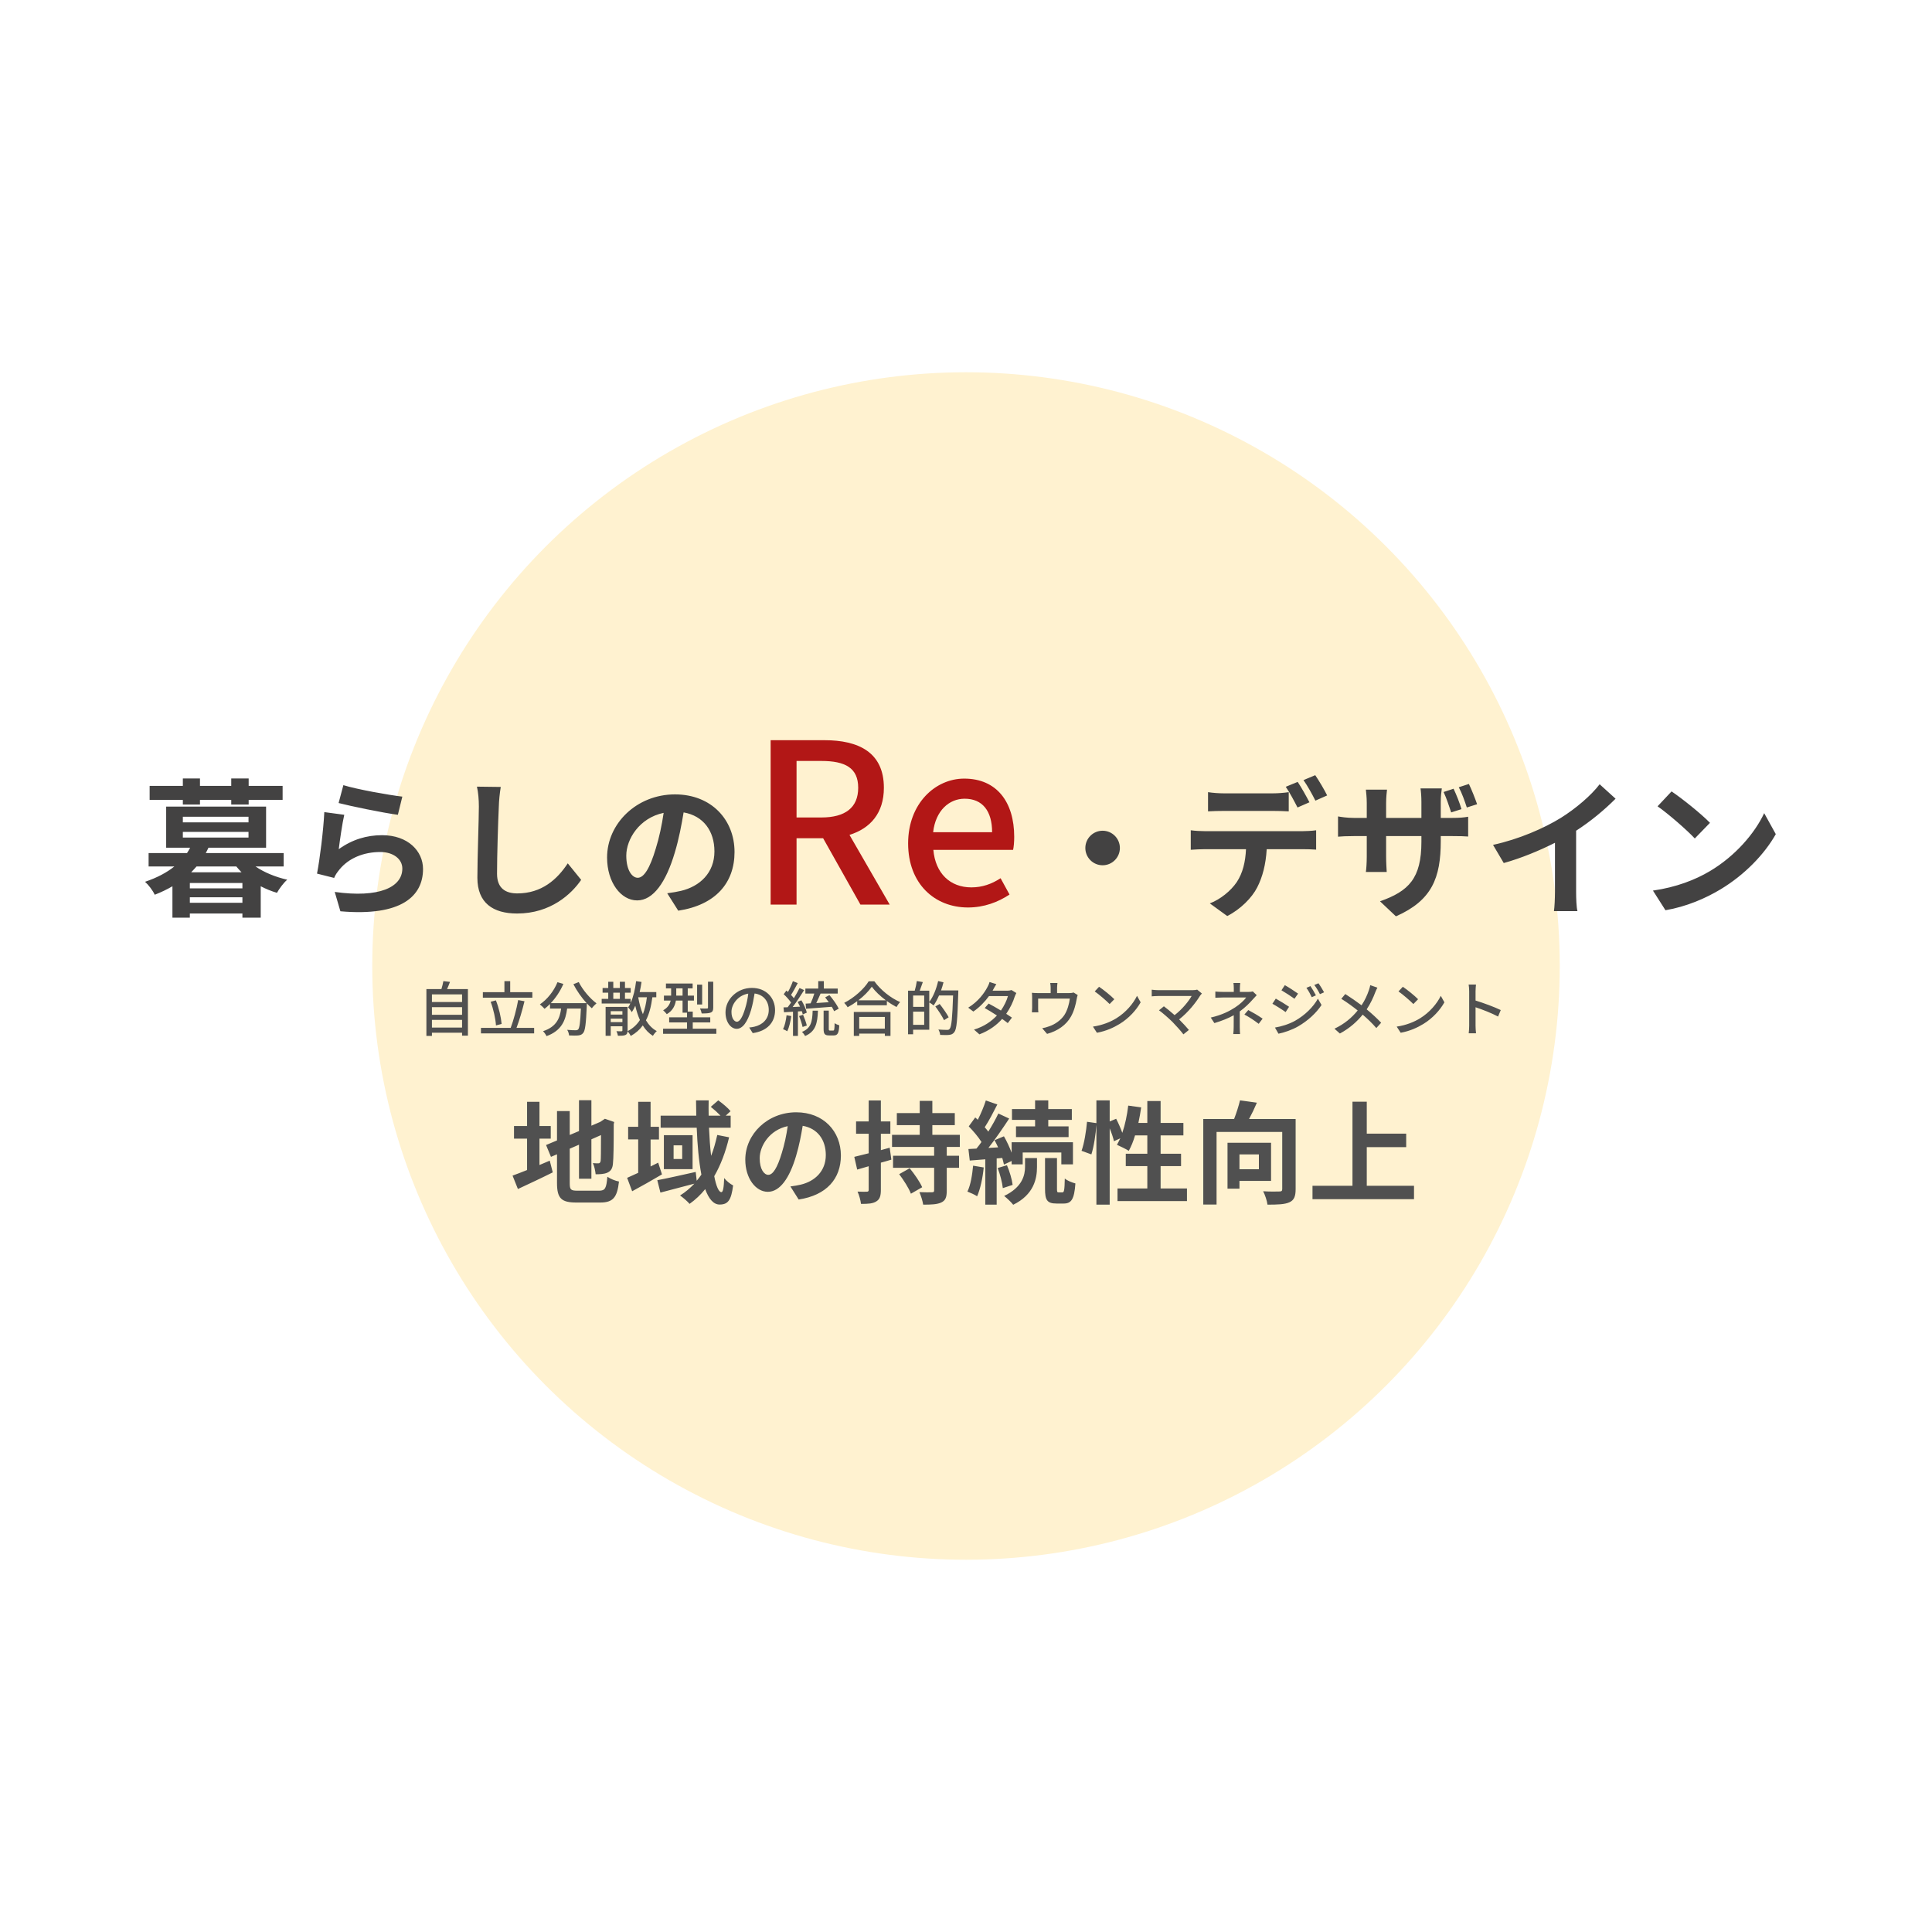 <svg width="519" height="519" viewBox="0 0 519 519" fill="none" xmlns="http://www.w3.org/2000/svg">
<g filter="url(#filter0_f)">
<circle cx="259.5" cy="259.5" r="159.5" fill="#FFF2D0"/>
</g>
<path d="M116.032 276.04V273.976H124.128V276.04H116.032ZM124.128 270.552V272.6H116.032V270.552H124.128ZM124.128 267.128V269.176H116.032V267.128H124.128ZM120.096 265.704C120.368 265.128 120.624 264.44 120.88 263.768L119.104 263.56C118.992 264.184 118.8 265.016 118.576 265.704H114.544V278.28H116.032V277.416H124.128V278.216H125.696V265.704H120.096ZM143.008 266.536H137.056V263.576H135.504V266.536H129.712V268.008H143.008V266.536ZM134.752 275.064C134.608 273.352 134.032 270.776 133.216 268.728L131.808 269.112C132.56 271.112 133.136 273.752 133.232 275.464L134.752 275.064ZM138.752 276.12C139.488 274.184 140.32 271.368 140.896 268.968L139.2 268.648C138.784 270.984 137.952 274.12 137.184 276.12H129.2V277.608H143.488V276.12H138.752ZM154.032 264.392C154.944 266.168 156.256 268.024 157.584 269.48H147.952C149.312 268.04 150.512 266.248 151.344 264.312L149.76 263.848C148.768 266.28 147.008 268.472 145.024 269.816C145.376 270.088 146.016 270.68 146.288 271C146.784 270.616 147.28 270.184 147.744 269.704V270.936H150.736C150.4 273.464 149.552 275.8 145.872 277.016C146.208 277.32 146.656 277.96 146.816 278.344C150.928 276.84 151.952 274.04 152.352 270.936H156.048C155.888 274.648 155.68 276.152 155.312 276.536C155.136 276.712 154.944 276.76 154.624 276.76C154.256 276.76 153.344 276.744 152.368 276.648C152.64 277.08 152.848 277.704 152.864 278.152C153.824 278.2 154.8 278.216 155.344 278.152C155.92 278.072 156.288 277.96 156.656 277.496C157.2 276.872 157.424 275.016 157.632 270.168C157.648 270.024 157.648 269.688 157.648 269.544C158.096 270.04 158.56 270.488 158.992 270.856C159.28 270.44 159.856 269.848 160.24 269.528C158.512 268.248 156.496 265.896 155.472 263.816L154.032 264.392ZM171.472 267.896H173.776C173.568 269.64 173.216 271.128 172.704 272.44C172.128 271.08 171.744 269.56 171.456 267.944L171.472 267.896ZM164.064 274.568V273.64H167.2V274.568H164.064ZM167.2 271.64V272.552H164.064V271.64H167.2ZM164.752 266.664H166.512V268.328H164.752V266.664ZM176.304 267.896V266.504H171.84C172.048 265.624 172.192 264.712 172.336 263.784L170.88 263.576C170.624 265.704 170.144 267.8 169.408 269.416V268.328H167.888V266.664H169.424V265.416H167.888V263.736H166.512V265.416H164.752V263.736H163.392V265.416H161.872V266.664H163.392V268.328H161.632V269.576H169.328C169.152 269.944 168.96 270.296 168.736 270.616C169.04 270.92 169.552 271.576 169.728 271.896C170.064 271.384 170.384 270.808 170.656 270.168C170.976 271.56 171.392 272.872 171.904 274.008C171.104 275.256 170.032 276.264 168.592 277V276.808V270.488H162.688V278.248H164.064V275.688H167.2V276.792C167.2 276.968 167.136 277.016 166.96 277.032C166.8 277.032 166.192 277.048 165.584 277.016C165.776 277.352 165.952 277.896 166 278.248C166.944 278.248 167.584 278.232 168.032 278.024C168.416 277.848 168.56 277.528 168.592 277.016C168.88 277.336 169.296 277.96 169.44 278.296C170.784 277.544 171.84 276.616 172.672 275.464C173.392 276.632 174.288 277.576 175.392 278.264C175.616 277.864 176.08 277.288 176.432 276.984C175.232 276.344 174.272 275.336 173.52 274.088C174.4 272.408 174.928 270.344 175.248 267.896H176.304ZM191.6 263.72H190.192V270.648C190.192 270.856 190.128 270.92 189.872 270.92C189.648 270.936 188.864 270.936 188.048 270.904C188.24 271.272 188.432 271.864 188.496 272.248C189.632 272.248 190.416 272.216 190.928 272.008C191.456 271.784 191.6 271.416 191.6 270.664V263.72ZM188.624 264.504H187.264V269.832H188.624V264.504ZM181.664 267.464V265.512H183.36V267.464H181.664ZM186.096 276.344V274.648H190.8V273.288H186.096V271.752H184.752V268.792H186.416V267.464H184.752V265.512H186.064V264.2H178.896V265.512H180.288V267.464H178.352V268.792H180.16C179.952 269.736 179.44 270.664 178.144 271.4C178.416 271.608 178.928 272.168 179.12 272.44C180.72 271.512 181.344 270.136 181.568 268.792H183.36V272.04H184.56V273.288H179.76V274.648H184.56V276.344H178.128V277.72H192.432V276.344H186.096ZM197.952 274.472C197.312 274.472 196.496 273.64 196.496 271.816C196.496 269.864 198.16 267.384 201.008 266.92C200.848 268.312 200.544 269.752 200.144 271C199.408 273.448 198.64 274.472 197.952 274.472ZM202.208 277.528C206.08 276.984 208.208 274.68 208.208 271.368C208.208 268.04 205.792 265.384 201.984 265.384C198.016 265.384 194.896 268.44 194.896 271.96C194.896 274.6 196.336 276.376 197.904 276.376C199.488 276.376 200.8 274.568 201.76 271.336C202.192 269.848 202.48 268.312 202.704 266.888C205.136 267.192 206.512 269 206.512 271.304C206.512 273.864 204.704 275.336 202.672 275.8C202.288 275.896 201.824 275.976 201.264 276.024L202.208 277.528ZM216.416 269.608L216.544 270.984L223.44 270.456C223.712 270.888 223.92 271.304 224.064 271.64L225.312 270.968C224.848 269.944 223.776 268.44 222.816 267.32L221.664 267.928C221.984 268.328 222.32 268.776 222.64 269.224C221.488 269.304 220.336 269.384 219.28 269.448C219.664 268.664 220.064 267.736 220.432 266.904H225.04V265.56H221.312V263.576H219.808V265.56H216.352V266.904H218.752C218.496 267.768 218.128 268.76 217.76 269.528L216.416 269.608ZM211.296 272.728C211.136 274.104 210.832 275.512 210.352 276.472C210.656 276.584 211.248 276.856 211.488 277.032C211.984 276.008 212.352 274.456 212.56 272.952L211.296 272.728ZM215.392 271.64C215.504 271.96 215.6 272.248 215.648 272.504L216.736 272.024C216.544 271.128 215.92 269.752 215.28 268.712L214.272 269.128C214.496 269.528 214.72 269.976 214.928 270.424C214.24 270.472 213.568 270.504 212.928 270.52C213.968 269.176 215.12 267.432 216.016 265.976L214.784 265.416C214.384 266.232 213.84 267.208 213.264 268.152C213.056 267.88 212.784 267.576 212.496 267.272C213.072 266.392 213.744 265.16 214.304 264.088L212.992 263.576C212.704 264.44 212.176 265.592 211.68 266.472C211.536 266.344 211.392 266.216 211.248 266.104L210.528 267.08C211.232 267.736 212.016 268.6 212.512 269.32C212.208 269.768 211.888 270.2 211.6 270.584L210.48 270.616L210.608 271.928C211.328 271.88 212.144 271.832 213.024 271.784V278.28H214.352V271.704L215.392 271.64ZM216.736 275.496C216.56 274.712 216.128 273.512 215.728 272.6L214.656 272.952C215.056 273.88 215.44 275.096 215.6 275.88L216.736 275.496ZM218.304 271.496C218.208 274.424 217.904 276.216 215.424 277.208C215.728 277.448 216.112 277.976 216.272 278.312C219.104 277.096 219.6 274.92 219.728 271.496H218.304ZM222.976 276.84C222.688 276.84 222.64 276.776 222.64 276.36V271.48H221.248V276.36C221.248 277.72 221.52 278.152 222.736 278.152H223.968C224.992 278.152 225.36 277.576 225.456 275.432C225.088 275.32 224.496 275.096 224.208 274.856C224.176 276.568 224.112 276.84 223.824 276.84H222.976ZM237.696 273.192V276.328H230.816V273.192H237.696ZM229.36 278.28H230.816V277.656H237.696V278.28H239.216V271.848H229.36V278.28ZM230.592 268.712C232.096 267.56 233.376 266.248 234.192 265.064C235.088 266.296 236.464 267.592 237.968 268.712H230.592ZM233.36 263.608C232.144 265.608 229.52 268.008 226.784 269.4C227.088 269.704 227.52 270.232 227.696 270.584C228.576 270.104 229.456 269.56 230.272 268.952V270.04H238.24V268.904C239.088 269.528 239.984 270.072 240.832 270.52C241.088 270.072 241.44 269.56 241.808 269.192C239.296 268.104 236.592 265.992 234.88 263.608H233.36ZM245.296 275.304V271.768H248.272V275.304H245.296ZM248.272 267.432V270.472H245.296V267.432H248.272ZM252.8 266.056C253.056 265.352 253.264 264.616 253.456 263.88L252.016 263.544C251.536 265.656 250.688 267.784 249.632 269.16V266.136H247.072C247.328 265.464 247.632 264.616 247.904 263.816L246.288 263.544C246.192 264.312 245.952 265.368 245.728 266.136H243.936V277.832H245.296V276.616H249.632V269.272C250 269.48 250.56 269.88 250.8 270.104C251.312 269.368 251.808 268.44 252.256 267.416H256.032C255.824 273.448 255.616 275.864 255.104 276.392C254.928 276.616 254.752 276.664 254.432 276.664C254.032 276.664 253.104 276.648 252.08 276.568C252.352 276.984 252.528 277.608 252.56 278.008C253.472 278.056 254.416 278.072 254.976 278.008C255.584 277.928 255.968 277.784 256.368 277.256C257.008 276.456 257.2 273.976 257.424 266.76C257.44 266.568 257.44 266.056 257.44 266.056H252.8ZM254.848 273.272C254.368 272.328 253.28 270.808 252.432 269.704L251.264 270.36C252.112 271.512 253.152 273.08 253.6 274.056L254.848 273.272ZM271.728 265.96C271.424 266.072 270.976 266.136 270.528 266.136H266.64L266.832 265.784C266.992 265.464 267.344 264.856 267.648 264.376L265.824 263.8C265.712 264.264 265.424 264.92 265.216 265.24C264.464 266.664 262.88 268.984 260.096 270.696L261.472 271.736C263.184 270.568 264.624 269.032 265.68 267.576H270.768C270.48 268.696 269.76 270.2 268.88 271.464C267.712 270.76 266.48 270.056 265.584 269.592L264.528 270.792C265.392 271.272 266.624 272.024 267.808 272.792C266.416 274.28 264.464 275.736 261.648 276.584L263.104 277.864C265.824 276.824 267.776 275.336 269.2 273.72C269.808 274.136 270.336 274.52 270.72 274.84L271.84 273.368C271.44 273.08 270.896 272.728 270.304 272.344C271.392 270.776 272.176 269.08 272.576 267.752C272.688 267.432 272.88 267.032 273.024 266.76L271.728 265.96ZM288.4 266.616C288.16 266.696 287.84 266.776 287.2 266.776H283.968V265.4C283.968 265.016 284 264.648 284.064 264.072H282.128C282.224 264.648 282.24 265.016 282.24 265.4V266.776H278.752C278.16 266.776 277.696 266.744 277.2 266.696C277.248 267.064 277.264 267.64 277.264 267.992V270.792C277.264 271.144 277.232 271.608 277.2 271.944H278.944C278.896 271.672 278.88 271.208 278.88 270.888V268.264H287.392C287.216 269.656 286.752 271.4 285.92 272.68C284.96 274.104 283.36 275.192 281.888 275.688C281.312 275.912 280.576 276.12 279.968 276.216L281.28 277.736C284.16 276.952 286.464 275.304 287.696 273.08C288.544 271.592 288.992 269.784 289.232 268.392C289.28 268.088 289.392 267.576 289.504 267.304L288.4 266.616ZM295.248 265.08L294.08 266.328C295.264 267.144 297.248 268.872 298.08 269.72L299.344 268.424C298.448 267.496 296.384 265.832 295.248 265.08ZM293.6 275.784L294.672 277.432C297.152 276.984 299.184 276.04 300.8 275.048C303.296 273.512 305.264 271.32 306.416 269.256L305.44 267.512C304.464 269.56 302.464 271.96 299.888 273.544C298.352 274.488 296.272 275.384 293.6 275.784ZM321.6 265.848C321.328 265.944 320.88 265.992 320.368 265.992H311.12C310.576 265.992 309.824 265.928 309.392 265.864V267.656C309.728 267.624 310.48 267.56 311.12 267.56H320.112C319.328 268.936 317.648 271.08 315.536 272.696C314.48 271.752 313.264 270.776 312.656 270.328L311.344 271.4C312.24 272.024 313.984 273.56 314.944 274.504C315.968 275.56 317.264 277 317.904 277.864L319.376 276.68C318.736 275.912 317.696 274.792 316.752 273.848C319.2 271.928 321.248 269.336 322.4 267.448C322.512 267.288 322.672 267.096 322.864 266.888L321.6 265.848ZM333.04 271.704C334.448 270.696 335.744 269.4 336.56 268.456C336.848 268.12 337.264 267.688 337.6 267.336L336.544 266.328C336.24 266.424 335.824 266.456 335.408 266.456H333.072V265.512C333.072 265.048 333.12 264.44 333.168 264.072H331.344C331.408 264.44 331.44 265.032 331.44 265.512V266.456H328.464C327.92 266.456 327.024 266.424 326.48 266.36V268.024C326.976 267.992 327.92 267.96 328.496 267.96H334.768C334.256 268.68 333.104 269.784 331.76 270.648C330.336 271.576 328.32 272.648 325.248 273.352L326.224 274.84C328.192 274.248 329.936 273.56 331.424 272.728C331.408 273.752 331.408 275.032 331.408 275.896C331.408 276.488 331.36 277.32 331.296 277.784H333.12C333.088 277.288 333.04 276.488 333.04 275.896V271.704ZM334.288 272.536C335.728 273.32 336.736 273.976 338.128 275.032L339.184 273.64C337.664 272.616 336.816 272.136 335.328 271.336L334.288 272.536ZM352.032 264.904L350.944 265.368C351.504 266.136 351.952 266.968 352.384 267.88L353.504 267.384C353.136 266.648 352.448 265.528 352.032 264.904ZM354.176 264.136L353.072 264.6C353.632 265.352 354.128 266.152 354.576 267.064L355.696 266.568C355.296 265.832 354.624 264.728 354.176 264.136ZM345.152 264.648L344.24 266.024C345.216 266.584 346.928 267.704 347.744 268.296L348.704 266.92C347.936 266.376 346.144 265.192 345.152 264.648ZM342.496 276.04L343.44 277.688C344.896 277.416 347.136 276.648 348.752 275.704C351.344 274.2 353.568 272.152 355.008 269.976L354.032 268.28C352.752 270.552 350.576 272.696 347.904 274.216C346.224 275.144 344.272 275.736 342.496 276.04ZM342.72 268.264L341.808 269.64C342.816 270.184 344.528 271.272 345.36 271.88L346.288 270.456C345.536 269.928 343.712 268.808 342.72 268.264ZM368.096 264.648C368.032 265.016 367.872 265.592 367.744 265.96C367.296 267.272 366.688 268.664 365.76 270.056C364.48 269.096 362.72 267.88 361.392 267.032L360.32 268.312C361.904 269.288 363.552 270.52 364.72 271.448C363.136 273.384 361.2 275.048 358.48 276.344L359.936 277.64C362.672 276.168 364.608 274.344 366.064 272.568C367.392 273.704 368.576 274.84 369.728 276.168L371.024 274.744C369.92 273.56 368.544 272.312 367.136 271.144C368.144 269.64 368.928 267.944 369.424 266.6C369.568 266.248 369.824 265.64 370.016 265.32L368.096 264.648ZM376.848 265.08L375.68 266.328C376.864 267.144 378.848 268.872 379.68 269.72L380.944 268.424C380.048 267.496 377.984 265.832 376.848 265.08ZM375.2 275.784L376.272 277.432C378.752 276.984 380.784 276.04 382.4 275.048C384.896 273.512 386.864 271.32 388.016 269.256L387.04 267.512C386.064 269.56 384.064 271.96 381.488 273.544C379.952 274.488 377.872 275.384 375.2 275.784ZM403.152 271.336C401.552 270.552 398.496 269.416 396.384 268.776V266.28C396.384 265.72 396.448 265.016 396.496 264.488H394.528C394.624 265.032 394.672 265.768 394.672 266.28V275.528C394.672 276.152 394.624 277.016 394.544 277.576H396.512C396.432 277 396.384 276.024 396.384 275.528V270.584C398.144 271.16 400.736 272.168 402.432 273.08L403.152 271.336Z" fill="#505050"/>
<path d="M49.12 216.12H53.72V214.88H62.12V216.12H66.8V214.88H75.92V211.12H66.8V209.12H62.12V211.12H53.72V209.12H49.12V211.12H40.2V214.88H49.12V216.12ZM51.36 234.32C51.84 233.8 52.32 233.32 52.8 232.76H63.48C63.92 233.32 64.4 233.8 64.88 234.32H51.36ZM51 242.52V241.04H65.12V242.52H51ZM65.12 238.64H51V237.2H65.12V238.64ZM49.12 223.48H66.76V225H49.12V223.48ZM49.12 219.4H66.76V220.92H49.12V219.4ZM76.2 232.76V229.16H55.28C55.56 228.68 55.76 228.2 56 227.72H71.48V216.68H44.64V227.72H51.08C50.84 228.2 50.56 228.68 50.24 229.16H39.92V232.76H46.84C44.84 234.36 42.28 235.76 38.96 236.88C39.84 237.64 41.08 239.24 41.56 240.36C43.32 239.68 44.88 238.92 46.32 238.08V246.52H51V245.4H65.12V246.52H70.04V238.08C71.44 238.8 72.88 239.4 74.4 239.84C75 238.76 76.2 237.12 77.16 236.32C74 235.6 70.96 234.36 68.64 232.76H76.2ZM90.96 215.72C94.04 216.52 102.88 218.36 106.88 218.88L108.08 214C104.6 213.6 96 212.08 92.24 210.92L90.96 215.72ZM92.48 218.88L87.12 218.16C86.88 223.08 85.92 230.8 85.16 234.68L89.76 235.84C90.08 235.04 90.52 234.4 91.24 233.52C93.72 230.52 97.68 228.88 102.16 228.88C105.64 228.88 108.08 230.76 108.08 233.32C108.08 238.36 101.8 241.28 89.92 239.6L91.44 244.8C107.92 246.24 113.64 240.68 113.64 233.44C113.64 228.64 109.6 224.36 102.64 224.36C98.52 224.36 94.6 225.52 91 228.12C91.28 225.84 91.96 221.08 92.48 218.88ZM128.12 211.32C128.48 212.88 128.64 214.8 128.64 216.68C128.64 220.08 128.24 230.48 128.24 235.8C128.24 242.56 132.44 245.4 138.92 245.4C147.96 245.4 153.56 240.12 156.12 236.36L152.52 231.92C149.68 236.24 145.52 240 138.96 240C135.92 240 133.52 238.72 133.52 234.72C133.52 229.8 133.8 220.92 134 216.68C134.04 215.08 134.24 213.08 134.52 211.4L128.12 211.32ZM171.32 235.8C169.84 235.8 168.24 233.84 168.24 229.84C168.24 225.48 171.72 219.72 178.28 218.36C177.8 221.64 177.08 225.04 176.16 227.96C174.56 233.32 172.96 235.8 171.32 235.8ZM182.2 244.64C192.2 243.12 197.32 237.2 197.32 228.88C197.32 220.24 191.12 213.4 181.32 213.4C171.04 213.4 163.08 221.24 163.08 230.36C163.08 237.04 166.8 241.88 171.16 241.88C175.48 241.88 178.92 237 181.28 229C182.4 225.28 183.08 221.6 183.64 218.24C188.96 219.16 191.92 223.24 191.92 228.72C191.92 234.48 188 238.12 182.92 239.32C181.88 239.56 180.76 239.76 179.24 239.96L182.2 244.64ZM291.558 227.8C291.558 230.36 293.638 232.44 296.198 232.44C298.758 232.44 300.838 230.36 300.838 227.8C300.838 225.24 298.758 223.16 296.198 223.16C293.638 223.16 291.558 225.24 291.558 227.8ZM356.518 213.68C355.838 212.28 354.358 209.76 353.318 208.24L350.158 209.56C351.238 211.08 352.518 213.4 353.358 215.08L356.518 213.68ZM351.758 215.52C350.998 214.04 349.598 211.52 348.598 210.04L345.398 211.36C346.478 212.92 347.718 215.28 348.558 216.92L351.758 215.52ZM341.878 217.84C343.278 217.84 344.838 217.88 346.198 217.96V212.8C344.838 213 343.238 213.12 341.878 213.12H328.798C327.438 213.12 325.798 213 324.518 212.8V217.96C325.718 217.88 327.438 217.84 328.798 217.84H341.878ZM323.718 223.28C322.478 223.28 321.078 223.2 319.878 223.04V228.28C320.998 228.2 322.558 228.12 323.718 228.12H334.718C334.558 231.48 333.878 234.48 332.238 236.96C330.638 239.32 327.838 241.6 324.998 242.68L329.678 246.08C333.238 244.28 336.318 241.16 337.718 238.4C339.158 235.6 340.038 232.24 340.278 228.12H349.918C351.038 228.12 352.558 228.16 353.558 228.24V223.04C352.518 223.2 350.758 223.28 349.918 223.28H323.718ZM396.798 216.04C396.278 214.52 395.358 212.2 394.598 210.6L391.878 211.48C392.718 213.04 393.478 215.2 394.038 216.92L396.798 216.04ZM392.598 217.36C392.158 215.8 391.238 213.48 390.478 211.88L387.798 212.76C388.558 214.36 389.278 216.56 389.838 218.24L392.598 217.36ZM387.038 219.72V215.48C387.038 213.88 387.198 212.6 387.318 211.8H381.598C381.718 212.56 381.838 213.88 381.838 215.48V219.72H372.358V215.76C372.358 214.16 372.518 212.88 372.598 212.12H366.918C366.998 212.88 367.158 214.2 367.158 215.72V219.72H363.758C361.758 219.72 360.158 219.44 359.438 219.32V224.76C360.318 224.68 361.758 224.6 363.758 224.6H367.158V230.04C367.158 231.84 367.038 233.44 366.918 234.24H372.518C372.478 233.44 372.358 231.84 372.358 230.04V224.6H381.838V226.12C381.838 235.96 378.438 239.4 370.718 242.12L374.998 246.16C384.678 241.88 387.038 235.84 387.038 225.92V224.6H390.038C392.118 224.6 393.518 224.64 394.398 224.72V219.4C393.318 219.6 392.118 219.72 389.998 219.72H387.038ZM423.398 223.16C427.358 220.6 430.958 217.6 433.998 214.56L429.718 210.68C427.478 213.64 423.318 217.2 419.278 219.72C414.798 222.48 408.078 225.44 401.078 226.96L403.958 231.84C408.598 230.56 413.598 228.48 417.718 226.4V239.52C417.718 241.28 417.598 243.8 417.438 244.76H423.758C423.478 243.76 423.398 241.28 423.398 239.52V223.16ZM449.038 212.6L445.278 216.6C448.198 218.64 453.198 223 455.278 225.24L459.358 221.04C457.038 218.64 451.838 214.48 449.038 212.6ZM444.038 239.24L447.398 244.52C453.038 243.56 458.198 241.32 462.238 238.88C468.678 235 473.998 229.48 477.038 224.08L473.918 218.44C471.398 223.84 466.158 229.96 459.358 234C455.478 236.32 450.278 238.36 444.038 239.24Z" fill="#434242"/>
<path d="M213.98 204.42H220.64C227.06 204.42 230.54 206.28 230.54 211.62C230.54 216.96 227.06 219.6 220.64 219.6H213.98V204.42ZM239 243L228.2 224.28C233.78 222.54 237.44 218.46 237.44 211.62C237.44 202.08 230.6 198.84 221.48 198.84H207.02V243H213.98V225.18H221.12L231.14 243H239ZM260.032 243.78C264.352 243.78 268.132 242.34 271.192 240.3L268.792 235.92C266.392 237.48 263.872 238.38 260.932 238.38C255.232 238.38 251.272 234.6 250.732 228.3H272.152C272.332 227.52 272.452 226.14 272.452 224.82C272.452 215.46 267.772 209.16 259.012 209.16C251.272 209.16 243.952 215.82 243.952 226.56C243.952 237.42 251.092 243.78 260.032 243.78ZM250.672 223.56C251.332 217.74 254.992 214.56 259.132 214.56C263.932 214.56 266.512 217.86 266.512 223.56H250.672Z" fill="#B21716"/>
<path d="M144.92 305.88H147.95V302.49H144.92V295.98H141.59V302.49H138.08V305.88H141.59V314.31C140.09 314.91 138.77 315.42 137.69 315.81L139.13 319.41C141.89 318.12 145.31 316.53 148.49 314.94L147.68 311.79C146.78 312.18 145.85 312.57 144.92 312.96V305.88ZM155.15 319.86C153.32 319.86 153.05 319.59 153.05 317.82V308.58L155.54 307.5V316.65H158.87V306.06L161.45 304.92C161.45 309.18 161.42 311.37 161.36 311.85C161.24 312.39 161.06 312.51 160.7 312.51C160.43 312.51 159.77 312.51 159.26 312.45C159.65 313.2 159.92 314.55 160.01 315.45C160.97 315.45 162.26 315.42 163.13 315.03C164.03 314.64 164.57 313.92 164.66 312.54C164.81 311.31 164.87 307.71 164.87 302.01L164.99 301.41L162.5 300.54L161.87 300.96L161.24 301.38L158.87 302.4V295.56H155.54V303.84L153.05 304.89V298.47H149.63V306.36L146.69 307.59L148.01 310.77L149.63 310.08V317.79C149.63 321.93 150.8 323.04 154.85 323.04H161.24C164.75 323.04 165.8 321.6 166.28 317.4C165.29 317.22 163.91 316.65 163.16 316.11C162.89 319.17 162.59 319.86 160.94 319.86H155.15ZM176.81 312.33L174.77 313.35V306.12H177.02V302.7H174.77V295.98H171.44V302.7H168.74V306.09H171.44V315.06C170.33 315.57 169.31 316.05 168.47 316.41L169.82 320.01C172.28 318.69 175.19 317.04 177.83 315.48L176.81 312.33ZM192.68 304.89C192.23 306.9 191.72 308.76 191.03 310.5C190.76 308.22 190.58 305.67 190.46 302.94H196.28V299.7H194.96L196.25 298.5C195.56 297.63 194.12 296.43 192.95 295.59L190.94 297.33C191.81 298.02 192.8 298.92 193.55 299.7H190.37C190.34 298.32 190.34 296.97 190.37 295.59H186.98C186.98 296.97 187.01 298.32 187.04 299.7H177.47V302.94H187.16C187.34 307.59 187.73 311.97 188.42 315.54C188.03 316.11 187.61 316.65 187.16 317.19L186.89 314.82C183.11 315.66 179.18 316.56 176.57 317.04L177.41 320.37C179.99 319.71 183.35 318.81 186.53 317.97C185.39 319.17 184.13 320.25 182.69 321.15C183.44 321.66 184.76 322.8 185.24 323.4C186.8 322.29 188.21 320.97 189.44 319.44C190.37 321.99 191.63 323.58 193.31 323.58C195.56 323.58 196.43 322.44 196.94 318.45C196.19 318.06 195.2 317.31 194.54 316.47C194.45 319.14 194.21 320.25 193.79 320.25C193.07 320.25 192.38 318.63 191.87 315.96C193.61 312.96 194.93 309.45 195.86 305.52L192.68 304.89ZM183.26 311.34H180.95V307.68H183.26V311.34ZM178.34 304.95V314.07H186.05V304.95H178.34ZM206.39 315.6C205.28 315.6 204.08 314.13 204.08 311.13C204.08 307.86 206.69 303.54 211.61 302.52C211.25 304.98 210.71 307.53 210.02 309.72C208.82 313.74 207.62 315.6 206.39 315.6ZM214.55 322.23C222.05 321.09 225.89 316.65 225.89 310.41C225.89 303.93 221.24 298.8 213.89 298.8C206.18 298.8 200.21 304.68 200.21 311.52C200.21 316.53 203 320.16 206.27 320.16C209.51 320.16 212.09 316.5 213.86 310.5C214.7 307.71 215.21 304.95 215.63 302.43C219.62 303.12 221.84 306.18 221.84 310.29C221.84 314.61 218.9 317.34 215.09 318.24C214.31 318.42 213.47 318.57 212.33 318.72L214.55 322.23ZM239 308.31L236.63 308.97V304.56H239.18V301.26H236.63V295.62H233.36V301.26H229.97V304.56H233.36V309.81C231.89 310.17 230.57 310.5 229.49 310.77L230.27 314.19L233.36 313.29V319.62C233.36 320.01 233.21 320.13 232.85 320.13C232.49 320.16 231.47 320.16 230.36 320.1C230.81 321.06 231.2 322.53 231.29 323.4C233.21 323.43 234.53 323.31 235.4 322.74C236.33 322.17 236.63 321.3 236.63 319.65V312.33C237.59 312.09 238.52 311.79 239.45 311.52L239 308.31ZM241.55 315.42C242.75 317.01 244.16 319.2 244.7 320.67L247.73 318.93C247.1 317.46 245.6 315.33 244.37 313.83L241.55 315.42ZM257.84 308.1V304.86H250.46V302.25H256.49V299.01H250.46V295.74H247.07V299.01H240.92V302.25H247.07V304.86H239.63V308.1H250.94V310.47H239.9V313.71H250.94V319.77C250.94 320.19 250.79 320.28 250.37 320.28C249.89 320.31 248.33 320.31 246.98 320.25C247.4 321.21 247.85 322.62 248 323.61C250.16 323.61 251.72 323.55 252.83 323.04C254 322.5 254.33 321.63 254.33 319.83V313.71H257.63V310.47H254.33V308.1H257.84ZM278.06 302.58H272.93V305.46H287.06V302.58H281.6V300.84H287.93V297.93H281.6V295.59H278.06V297.93H271.85V300.84H278.06V302.58ZM261.41 313.14C261.17 315.66 260.75 318.33 259.88 320.1C260.6 320.37 261.89 320.94 262.49 321.36C263.33 319.44 263.99 316.47 264.26 313.62L261.41 313.14ZM269.24 311.07C269.42 311.73 269.6 312.33 269.69 312.84L271.76 311.88V312.78H274.73V309.6H285.11V312.78H288.23V306.84H271.76V309.66C271.22 308.22 270.47 306.6 269.69 305.25L267.17 306.3C267.5 306.9 267.83 307.56 268.13 308.22L265.52 308.37C267.41 305.97 269.45 303 271.1 300.48L268.19 299.13C267.5 300.6 266.54 302.31 265.49 303.99C265.22 303.63 264.89 303.21 264.53 302.82C265.64 301.14 266.87 298.77 267.92 296.7L264.83 295.62C264.35 297.15 263.51 299.16 262.67 300.81C262.43 300.6 262.19 300.39 261.98 300.18L260.24 302.58C261.44 303.81 262.82 305.43 263.66 306.78C263.21 307.41 262.76 308.01 262.31 308.55L260.15 308.67L260.51 311.76L264.68 311.43V323.61H267.74V311.19L269.24 311.07ZM268.01 313.77C268.67 315.48 269.24 317.7 269.39 319.17L272.03 318.3C271.85 316.86 271.22 314.67 270.5 313.02L268.01 313.77ZM275.36 313.44C275.36 315.63 274.67 318.93 269.75 321.27C270.53 321.9 271.64 322.92 272.18 323.64C277.76 320.91 278.57 316.59 278.57 313.5V311.1H275.36V313.44ZM284.39 320.31C284 320.31 283.94 320.19 283.94 319.38V311.1H280.73V319.38C280.73 322.35 281.27 323.31 283.82 323.31H285.74C287.78 323.31 288.59 322.2 288.89 317.91C287.99 317.67 286.67 317.16 286.04 316.59C285.98 319.83 285.83 320.31 285.41 320.31H284.39ZM311.78 319.26V313.26H317.27V309.93H311.78V305.01H317.9V301.65H311.78V295.77H308.21V301.65H305.81C306.11 300.3 306.35 298.89 306.56 297.48L303.08 297C302.78 299.55 302.24 302.13 301.49 304.32C301.07 303.15 300.44 301.71 299.84 300.54L298.1 301.26V295.59H294.53V301.71L292.01 301.35C291.8 303.81 291.26 307.17 290.54 309.15L293.18 310.11C293.87 307.98 294.35 304.68 294.53 302.16V323.61H298.1V303.12C298.61 304.35 299.06 305.67 299.24 306.57L300.95 305.79C300.65 306.42 300.35 306.99 300.05 307.53C300.89 307.89 302.51 308.7 303.23 309.15C303.86 308.01 304.46 306.57 304.91 305.01H308.21V309.93H302.42V313.26H308.21V319.26H300.2V322.65H318.86V319.26H311.78ZM338.18 310.11V314.1H332.96V310.11H338.18ZM341.45 317.22V306.99H329.75V319.32H332.96V317.22H341.45ZM348.05 300.6H335.54C336.26 299.28 337.01 297.72 337.64 296.22L333.11 295.59C332.75 297.09 332.15 298.98 331.52 300.6H323.24V323.58H326.81V304.08H344.45V319.38C344.45 319.92 344.27 320.07 343.7 320.07C343.1 320.1 341.09 320.13 339.32 320.01C339.83 320.97 340.37 322.59 340.49 323.61C343.19 323.61 345.11 323.55 346.37 322.98C347.63 322.41 348.05 321.39 348.05 319.44V300.6ZM367.16 318.54V308.16H377.75V304.53H367.16V295.95H363.32V318.54H352.58V322.14H379.85V318.54H367.16Z" fill="#505050"/>
<defs>
<filter id="filter0_f" x="0" y="0" width="519" height="519" filterUnits="userSpaceOnUse" color-interpolation-filters="sRGB">
<feFlood flood-opacity="0" result="BackgroundImageFix"/>
<feBlend mode="normal" in="SourceGraphic" in2="BackgroundImageFix" result="shape"/>
<feGaussianBlur stdDeviation="50" result="effect1_foregroundBlur"/>
</filter>
</defs>
</svg>
